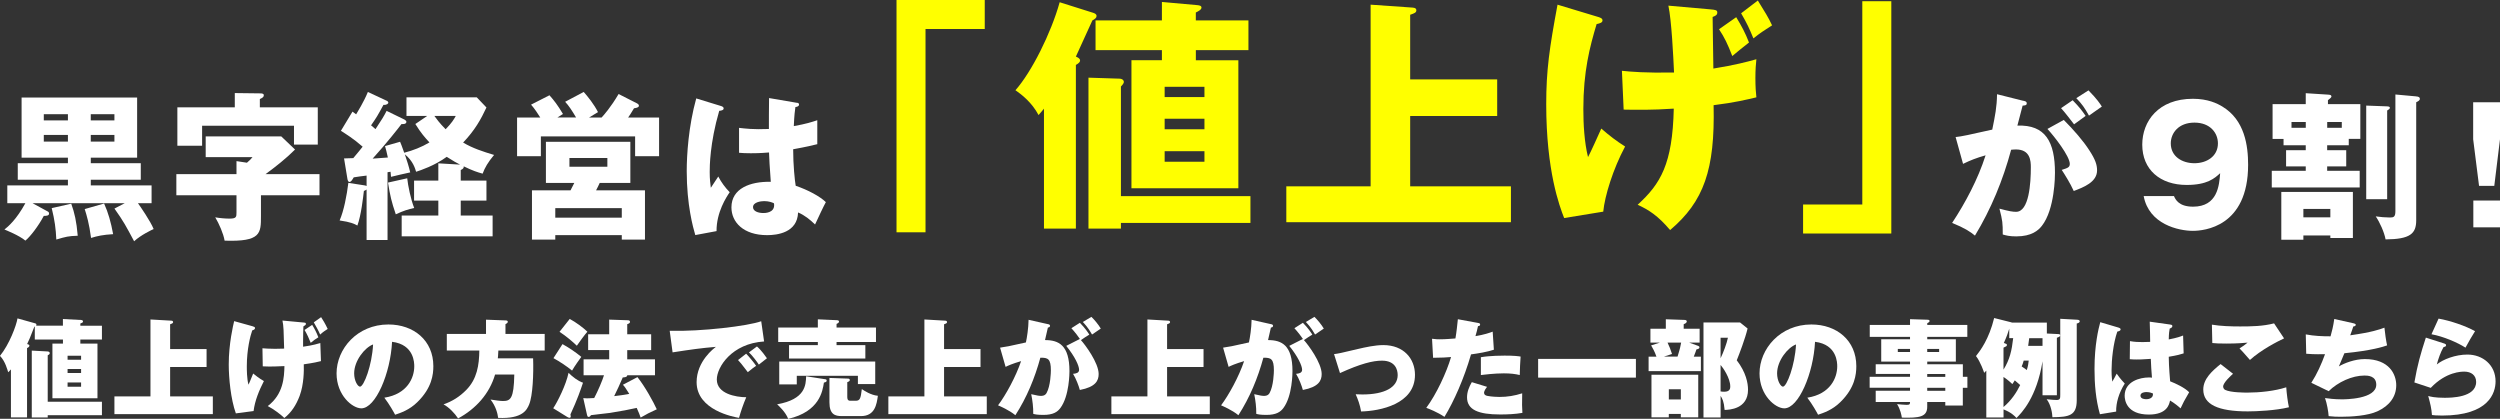 <svg xmlns="http://www.w3.org/2000/svg" id="_&#x30EC;&#x30A4;&#x30E4;&#x30FC;_2" viewBox="0 0 738.72 123.76"><rect x="0" y="0" width="738.72" height="123.76" fill="#333333" stroke="none"/><defs><style>.cls-1{fill:#ff0;}.cls-1,.cls-2{stroke-width:0px;}.cls-2{fill:#fff;}</style></defs><g id="_&#x30C6;&#x30AD;&#x30B9;&#x30C8;"><path class="cls-2" d="M18.59,96.25v-1.98l5.34.28c.28,0,.6.13.6.41,0,.38-.35.47-.79.63v.66h6.38v4.08h-6.38v1.19h5.06v16.17h-13.31v-16.17h3.11v-1.19h-8.32v-3.83l-.13.03c-1.35,3.45-1.51,3.83-2.13,5.12.53.16.66.22.66.5,0,.35-.35.53-.69.72v20.47H3.23v-14.19c-.38.41-.47.53-.82.85-.13-.5-.88-3.33-2.42-4.84,2.76-3.39,4.84-8.95,5.18-11.08l5.15,1.44c.28.06.44.19.44.41,0,.16-.03.22-.09.31h7.91ZM14.1,123.35h-4.71v-19.75l4.71.25c.31.03.6.19.6.5,0,.35-.38.53-.6.63v13.72h16.02v3.99H14.1v.66ZM19.97,106.3h3.99v-1.19h-3.99v1.19ZM23.96,109.03h-3.99v1.19h3.99v-1.19ZM23.96,113.02h-3.99v1.26h3.99v-1.26Z"></path><path class="cls-2" d="M61.04,103.13v5.31h-10.77v8.7h12.62v5.24h-29.08v-5.24h10.65v-22.74l6.09.35c.16,0,.6.03.6.41,0,.35-.28.44-.88.66v7.32h10.77Z"></path><path class="cls-2" d="M74.72,96.44c.41.13.63.19.63.5,0,.38-.34.53-.82.69-.57,1.6-1.6,5.59-1.6,10.61,0,.85,0,3.77.5,5.43.31-.66.41-.91,1.38-3.3.41.35,1.76,1.44,3.17,2.23-1.35,2.64-2.67,5.72-3.05,8.86l-5.24.69c-1.51-4.21-2.1-10.46-2.1-14.45,0-6.19,1.32-11.65,1.6-12.81l5.53,1.54ZM94.82,106.71c-.91.22-1.95.5-5.06.94.06,1.76.06,5.9-1.22,9.33-1.04,2.73-2.39,4.84-4.52,6.53-1-.97-3.05-2.57-4.9-3.52,4.65-3.55,4.84-8.51,4.93-11.81-2.35.09-3.11.13-4.46.13-.82,0-1.44-.03-1.95-.06l-.09-5.34c.94.06,1.82.16,3.74.16.88,0,1.73-.03,2.67-.06-.13-5.28-.16-6.66-.5-8.29l6.12.57c.6.06.82.06.82.44,0,.25-.31.47-.75.72-.03.91-.09,2.54-.09,4.27v1.73c.63-.09,3.11-.44,5.09-1.1l.19,5.37ZM92.25,96c.66,1.04,1.38,2.48,1.82,3.67-.72.44-1.38.88-2.26,1.63-.44-1.16-1.13-2.67-1.82-3.8l2.26-1.51ZM94.88,93.71c.53.82,1.16,1.82,1.95,3.49-.57.35-1.54,1-2.23,1.66-.38-.94-1.41-2.83-1.88-3.61l2.17-1.54Z"></path><path class="cls-2" d="M113.59,117.51c6.81-1.07,8.82-5.9,8.82-9.26,0-.94,0-6.44-6.56-7.25-.47,9.36-4.87,19.66-9.08,19.66-2.64,0-7.32-3.86-7.32-10.33,0-7.22,6.09-14.45,15.32-14.45,7.5,0,13.28,4.74,13.28,12.31,0,2.39-.38,6.41-4.74,10.65-2.32,2.29-4.93,3.17-6.56,3.71-.28-.57-1.7-3.11-3.17-5.02ZM104.65,110.32c0,2.23,1.07,3.93,1.73,3.93,1.13,0,3.55-6.31,3.86-12.47-2.42.88-5.59,4.8-5.59,8.54Z"></path><path class="cls-2" d="M143.61,98.67v-4.21l5.84.22c.28,0,.6.09.6.41,0,.35-.44.57-.69.69v2.89h11.59v4.9h-13.69c-.06,1.38-.12,1.95-.16,2.32h10.43c.16,4.55-.09,11.05-1.19,13.66-.63,1.44-1.79,4.27-9.14,3.93-.16-1.29-.69-3.45-2.26-5.43,1.26.19,2.7.44,3.67.44,2.23,0,3.23-.66,3.36-7.82h-5.68c-1.66,5.68-5.68,10.14-10.93,12.97-.97-1.51-2.73-3.33-4.3-4.15,2.64-.94,4.74-2.26,6.72-4.27,3.17-3.23,3.8-7.29,3.86-11.65h-9.61v-4.9h11.59Z"></path><path class="cls-2" d="M163.48,120.62c1.26-1.88,3.77-6.85,4.52-10.46,1.04,1.07,2.83,2.48,4.27,2.92-.66,2.01-1.73,5.12-3.71,9.36.06.25.09.47.09.63,0,.28-.16.38-.38.38-.19,0-.47-.13-.66-.25l-4.15-2.57ZM166.21,101.68c2.01,1.13,3.8,2.32,5.56,3.77-.31.44-1.85,2.51-2.73,4.05-1.44-1.19-3.8-2.76-5.5-3.67l2.67-4.15ZM168.35,94.24c1.85,1,3.89,2.51,5.21,3.77-.75.85-2.67,3.45-3.11,4.15-1.19-1.16-3.3-2.95-5.12-4.11l3.01-3.8ZM188.35,111.42c2.26,2.83,4.71,7.32,5.72,9.52-2.2,1-3.05,1.44-4.77,2.45-.28-.79-.53-1.51-1.16-2.86-1.92.44-4.84,1-7.91,1.48-.88.13-4.77.53-5.59.66-.16.22-.38.53-.72.53s-.41-.41-.47-.63l-1.1-4.93c.34.03.63.06,1,.06.34,0,.82,0,2.23-.09,1.1-2.07,2.42-5.18,2.89-6.72h-6.03v-4.71h7.57v-2.73h-6.22v-4.68h6.22v-4.33l5.46.19c.38,0,.69.09.69.5,0,.28-.28.5-.82.66v2.98h7.07v4.68h-7.07v2.73h8.2v4.71h-8.2c0,.6-1.04.63-1.32.63-.97,2.32-1.6,3.58-2.54,5.53,1.51-.16,2.98-.38,4.46-.66-1.07-1.73-1.38-2.17-1.88-2.7l4.3-2.26Z"></path><path class="cls-2" d="M225.78,100.9c-9.55.6-13.97,7.57-13.97,11.24,0,4.21,5.56,5.21,8.7,5.24-.85,1.95-1.66,4.36-2.14,6.09-1.48-.25-12.53-2.23-12.53-10.55,0-6.19,5.18-10.05,5.71-10.43-4.3.35-7.38.79-12.81,1.63l-.85-6.37c9.23.25,23.18-1.41,27.04-2.83l.85,5.97ZM220.47,104.51c.69.66,2.42,2.76,2.95,3.58-.44.25-1.63,1.22-2.45,1.88-1.98-2.58-2.2-2.86-2.89-3.58l2.39-1.88ZM223.67,102.37c1.29,1.1,2.67,3.08,2.95,3.49-1.44,1.13-1.66,1.29-2.39,1.88-.5-.78-1.85-2.61-2.92-3.61l2.36-1.76Z"></path><path class="cls-2" d="M243.64,112.02c.47.06.63.16.63.41,0,.35-.16.47-.82.63-.38,2.51-1.29,8.57-10.55,10.71-.79-2.07-2.83-3.89-3.27-4.3,8.38-1.48,8.48-5.72,8.57-8.29l5.43.85ZM258.84,96.78v4.27h-11.65v.94h8.51v3.96h-22.55v-3.96h8.51v-.94h-11.71v-4.27h11.71v-2.42l5.62.25c.47.03.63.16.63.41,0,.28-.22.47-.72.69v1.07h11.65ZM258.62,106.83v6.66h-5.12v-2.45h-18.06v2.54h-5.18v-6.75h28.36ZM250.45,111.86c.41,0,.66.13.66.44,0,.28-.25.44-.75.63v4.27c0,.57.03,1.22.88,1.22h1.57c1.26,0,1.51-.53,1.85-3.45.6.41,2.64,1.79,4.74,1.98-.35,2.51-.85,6-4.99,6h-5.71c-1.92,0-3.61-.47-3.61-4.05v-7.22l5.37.19Z"></path><path class="cls-2" d="M289.73,103.13v5.31h-10.77v8.7h12.62v5.24h-29.08v-5.24h10.65v-22.74l6.09.35c.16,0,.6.03.6.41,0,.35-.28.44-.88.66v7.32h10.77Z"></path><path class="cls-2" d="M309.67,95.78c.31.06.6.16.6.5,0,.41-.44.5-.63.5-.31,1.44-.5,2.26-.85,3.71,4.02,0,7.22,1.48,7.22,9.17,0,.38,0,7.38-2.7,10.93-.85,1.13-2.1,2.01-5.02,2.01-1.92,0-2.51-.19-2.98-.31.03-2.01-.22-3.96-.6-5.81,1.85.44,2.39.5,2.89.5.31,0,1.16,0,1.63-.82,1.19-2.07,1.29-6.16,1.29-6.69,0-3.45-.85-3.8-3.11-3.77-1.63,6-4.02,11.78-7.38,16.99-1.88-1.54-4.55-2.67-5.12-2.92,2.32-3.08,5.28-8.51,6.81-13.06-2.58.75-3.96,1.38-4.58,1.7l-1.63-5.68c2.07-.35,2.32-.38,2.86-.5.63-.13,4.05-.88,4.77-1.04.31-1.38.75-4.18.79-6.69l5.75,1.29ZM319.09,100.15c-.25-.44-1.6-2.2-2.51-3.17l2.51-1.6c1.63,1.66,2.42,2.92,2.79,3.49-.97.6-1.38.85-2.48,1.63,1.19,1.29,5.24,6.69,5.24,10.02,0,2.01-.94,3.83-5.56,4.71-.28-1.1-1.13-3.36-2.01-4.77.88-.06,1.79-.28,1.79-1.19,0-1.19-1.22-3.89-3.8-7.07l4.02-2.04ZM322.51,93.64c.88.85,2.04,2.23,2.76,3.45-.22.16-.31.22-1.29.88-.22.13-.88.57-1.29.88-1.22-2.17-2.26-3.2-2.73-3.71l2.54-1.51Z"></path><path class="cls-2" d="M355.63,103.13v5.31h-10.77v8.7h12.62v5.24h-29.08v-5.24h10.65v-22.74l6.09.35c.16,0,.6.03.6.41,0,.35-.28.44-.88.66v7.32h10.77Z"></path><path class="cls-2" d="M375.57,95.78c.31.06.6.16.6.5,0,.41-.44.5-.63.5-.31,1.44-.5,2.26-.85,3.71,4.02,0,7.22,1.48,7.22,9.17,0,.38,0,7.38-2.7,10.93-.85,1.13-2.1,2.01-5.02,2.01-1.92,0-2.51-.19-2.98-.31.03-2.01-.22-3.96-.6-5.81,1.85.44,2.39.5,2.89.5.31,0,1.16,0,1.63-.82,1.19-2.07,1.29-6.16,1.29-6.69,0-3.45-.85-3.8-3.11-3.77-1.63,6-4.02,11.78-7.38,16.99-1.88-1.54-4.55-2.67-5.12-2.92,2.32-3.08,5.28-8.51,6.81-13.06-2.58.75-3.96,1.38-4.58,1.7l-1.63-5.68c2.07-.35,2.32-.38,2.86-.5.63-.13,4.05-.88,4.77-1.04.31-1.38.75-4.18.79-6.69l5.75,1.29ZM384.99,100.15c-.25-.44-1.6-2.2-2.51-3.17l2.51-1.6c1.63,1.66,2.42,2.92,2.79,3.49-.97.6-1.38.85-2.48,1.63,1.19,1.29,5.24,6.69,5.24,10.02,0,2.01-.94,3.83-5.56,4.71-.28-1.1-1.13-3.36-2.01-4.77.88-.06,1.79-.28,1.79-1.19,0-1.19-1.23-3.89-3.8-7.07l4.02-2.04ZM388.41,93.64c.88.85,2.04,2.23,2.76,3.45-.22.16-.31.22-1.29.88-.22.13-.88.57-1.29.88-1.22-2.17-2.26-3.2-2.73-3.71l2.54-1.51Z"></path><path class="cls-2" d="M394.18,104.64c1.29-.16,1.88-.28,7.16-1.54,2.01-.47,4.96-1.13,7.41-1.13,6.03,0,9.36,4.02,9.36,8.79,0,8.67-10.33,10.68-15.92,10.83-.35-2.04-.94-3.58-1.6-5.09.53.03,1.1.06,1.98.06,6.63,0,10.43-2.14,10.43-5.72,0-1.66-.75-4.27-4.65-4.27-2.67,0-6.28.88-12.4,3.67l-1.76-5.62Z"></path><path class="cls-2" d="M436.76,95.43c.35.06.6.13.6.47,0,.41-.38.44-.63.47-.22,1.04-.44,1.92-.75,2.95,2.7-.44,4.24-1,5.09-1.32l.35,5.34c-2.01.66-4.52,1.07-6.75,1.38-2.04,7.07-5.06,13.91-7.85,18.46-2.07-1.41-4.68-2.42-5.37-2.67,2.98-3.99,6-10.49,7.32-15.01-1.48.13-2.58.19-5.31.22l-.31-5.62c1.1.16,1.85.16,2.29.16,1.7,0,3.33-.16,4.62-.25.35-1.98.53-3.93.72-5.68l6,1.1ZM439.4,114.31c-.88,1.1-.88,1.66-.88,1.76,0,.57.44.79.97.91,1.26.25,2.92.31,3.58.31,2.36,0,4.46-.35,6.72-1.07-.09,3.01-.03,4.33.06,5.78-2.17.38-4.4.47-6.59.47-6.41,0-9.77-1.38-9.77-5.06,0-1.63.6-3.08,1.41-4.49l4.49,1.38ZM437.58,105.55c2.79-.47,6.44-.47,7-.47,2.83,0,4.05.16,4.74.28-.16,2.48-.19,2.98-.25,5.46-1.26-.31-2.67-.5-4.71-.5-.53,0-2.79,0-6.78.5v-5.28Z"></path><path class="cls-2" d="M483.39,106.05v5.53h-28.89v-5.53h28.89Z"></path><path class="cls-2" d="M502.22,97.13v4.11h-3.08l2.67.97c.19.06.35.22.35.41,0,.44-.44.53-.88.63-.16.47-.28.85-.79,2.14h2.1v4.27h-15.45v-4.27h2.32c-.53-1.54-1.13-2.57-1.57-3.33l2.58-.82h-2.79v-4.11h4.55v-2.79l5.53.19c.19,0,.66.06.66.44,0,.47-.56.69-.91.82v1.35h4.71ZM501.81,110.73v12.59h-5.15v-1h-3.55v1h-5.12v-12.59h13.82ZM492.74,101.24c.5,1.04.97,2.2,1.32,3.36l-2.42.78h4.05c.72-2.29.94-3.33,1.07-4.15h-4.02ZM493.12,115.03v3.01h3.55v-3.01h-3.55ZM514.16,95.28l2.23,1.79c-.66,2.83-2.45,7.57-3.2,9.39,2.76,3.58,3.33,6.78,3.33,8.7,0,5.72-5.56,5.94-6.91,5.97-.22-2.61-.72-3.39-1.19-4.15v6.37h-5.06v-28.07h10.8ZM508.41,99.8v6.06c.79-1.63,1.82-4.33,2.17-6.06h-2.17ZM508.41,115.66c.31.06.66.09,1.1.09,1.76,0,1.76-1.1,1.76-1.57,0-2.48-2.2-5.62-2.86-6.34v7.82Z"></path><path class="cls-2" d="M534.06,117.51c6.81-1.07,8.82-5.9,8.82-9.26,0-.94,0-6.44-6.56-7.25-.47,9.36-4.87,19.66-9.08,19.66-2.64,0-7.32-3.86-7.32-10.33,0-7.22,6.09-14.45,15.32-14.45,7.5,0,13.28,4.74,13.28,12.31,0,2.39-.38,6.41-4.74,10.65-2.32,2.29-4.93,3.17-6.56,3.71-.28-.57-1.7-3.11-3.17-5.02ZM525.11,110.32c0,2.23,1.07,3.93,1.73,3.93,1.13,0,3.55-6.31,3.86-12.47-2.42.88-5.59,4.8-5.59,8.54Z"></path><path class="cls-2" d="M581.34,111.36v3.23h-1.35v5.24h-5.18v-1.04h-5.34v1.41c0,3.05-2.42,3.33-7.5,3.2-.09-.66-.41-2.39-1.41-3.99.97.09,1.98.22,2.89.22s.94-.28.94-.85h-10.14v-3.33h10.14v-.88h-11.93v-3.23h11.93v-.85h-10.14v-2.86h10.14v-.79h-8.51v-6.59h8.51v-.72h-11.9v-3.52h11.9v-1.7l5.12.16c.16,0,.66,0,.66.38,0,.28-.28.44-.69.66v.5h11.84v3.52h-11.84v.72h8.45v6.59h-8.45v.79h10.52v3.71h1.35ZM564.39,104.01v-.91h-3.61v.91h3.61ZM569.47,103.1v.91h3.52v-.91h-3.52ZM574.81,111.36v-.85h-5.34v.85h5.34ZM574.81,115.47v-.88h-5.34v.88h5.34Z"></path><path class="cls-2" d="M603.54,106.77c-1.73,10.71-6.16,15.2-7.69,16.74-.69-.72-1.51-1.6-3.83-2.54v2.39h-5.09v-13.85c-.19.22-.25.25-.63.66-.09-.28-1.07-3.23-2.42-4.96,1.29-1.63,3.83-4.96,5.37-11.24l5.02,1.26c.06.03.12.06.25.09h10.3v3.23l3.3.16c.41.03.63.06.63.41,0,.28-.25.41-.97.69v16.99h-4.24v-10.02ZM592.01,109.22c1.85-2.98,2.45-5.62,2.86-9.3h-1.16v-2.79c-.35,1.19-.79,2.42-1.6,4.21.75.25.91.31.91.6,0,.13-.06.28-.19.38-.13.09-.35.19-.82.41v6.5ZM592.01,120.27c2.32-1.95,3.86-4.3,4.93-6.5-.47-.44-1.29-1.13-1.6-1.38-.19.35-.35.57-.72,1.1-.53-.5-1.19-1.16-2.61-2.1v8.89ZM597.98,106.55c-.25.85-.31,1.1-.6,1.73.75.47,1.32.91,1.51,1.07.41-1.29.47-1.98.57-2.79h-1.48ZM603.54,102.19v-2.26h-3.93c-.16,1.26-.16,1.38-.31,2.26h4.24ZM613.9,94.49c.41.03.63.16.63.47,0,.41-.66.6-.88.63v22.67c0,4.52-2.23,4.99-7.19,5.02-.03-1.1-.41-3.64-1.7-5.31,1.29.16,2.58.22,2.92.22,1.1,0,1.1-.47,1.1-1.66v-22.33l5.12.28Z"></path><path class="cls-2" d="M626.08,96.85c.25.06.53.19.53.47,0,.44-.56.57-.97.66-1.22,3.49-1.7,8.38-1.7,11.43,0,.63,0,1.76.22,3.36.38-.66.88-1.51,1.29-2.36.34.5,1.13,1.6,2.39,2.92-1.73,2.73-2.61,5.75-2.54,8.29l-4.8.78c-1.22-4.33-1.6-8.82-1.6-13.35,0-7.13,1.16-11.87,1.7-13.85l5.5,1.63ZM641.28,95.91c.28.03.63.09.63.44,0,.41-.44.6-.79.75-.12.63-.25,1.35-.28,3.2,2.58-.5,3.52-.88,4.24-1.16l.16,5.28c-.75.25-1.92.6-4.4,1,.03,3.27.38,6.72.41,7.25,1.73.69,4.21,1.82,5.62,3.23-1.54,2.67-1.7,2.95-2.54,4.77-.53-.5-1.85-1.6-3.11-2.32-.22,1.1-.85,4.15-6.25,4.15-6.56,0-7.16-4.21-7.16-5.56,0-4.3,4.65-5.4,7.07-5.4.44,0,.69,0,1,.06-.22-2.67-.22-2.95-.34-5.56-2.29.19-3.8.19-4.18.19-.41,0-1.13,0-2.04-.09l.06-5.34c1.41.25,2.54.28,3.71.28,1.07,0,1.79-.03,2.26-.06-.03-.94-.06-5.12-.13-5.97l6.06.85ZM634.21,115.85c-.31,0-1.73.06-1.73,1.07s1.44,1.04,1.7,1.04c.22,0,2.17,0,1.98-1.7-.38-.16-1-.41-1.95-.41Z"></path><path class="cls-2" d="M659.83,110.45c-.53.47-2.92,2.61-2.92,3.77,0,.6.47.94.63,1,1.63.79,5.72.79,6.59.79,3.55,0,8.07-.47,11.43-1.57.09,1.63.47,4.52.79,5.9-3.86.97-9.61,1.22-12.15,1.22-8.79,0-13.16-2.04-13.16-6.47,0-3.17,2.67-5.53,5.12-7.51l3.67,2.86ZM674.91,99.99c-2.01.94-6.78,3.39-10.08,6.37-1.98-2.26-2.2-2.51-3.08-3.42.82-.5,1.67-1.07,2.39-1.7-.94.09-3.05.28-6.28.28-2.17,0-3.17-.06-4.15-.16l-.12-5.43c2.54.44,5.71.53,8.35.53,3.36,0,6.75-.06,10.02-.91l2.95,4.43Z"></path><path class="cls-2" d="M695.53,95.56c.5.13.56.25.56.41,0,.41-.47.47-.72.5-.28.82-.57,1.76-.91,2.61,6.41-.91,8.64-1.7,10.11-2.26.09,1.16.53,4.21.79,5.24-1.19.41-4.46,1.51-12.62,2.32-.53,1.32-1.44,3.45-1.63,3.89,1.63-.97,4.68-2.17,7.66-2.17,7.32,0,9.29,4.62,9.29,7.73,0,3.33-1.95,6.06-5.59,7.72-2.83,1.29-7.54,1.6-10.74,1.6-1.22,0-2.32-.03-3.64-.19-.09-1.29-.47-3.61-1.07-5.34.94.13,2.73.38,4.9.38.94,0,10.24,0,10.24-4.33,0-2.7-2.67-2.7-3.49-2.7-3.64,0-7.82,1.92-10.58,4.62l-5.12-2.48c1.7-2.64,2.98-5.5,4.05-8.45-3.27.06-4.74-.06-5.56-.13l-.13-5.72c2.39.47,4.9.57,7.32.57.35-1.19.82-3.05,1.1-5.12l5.78,1.29Z"></path><path class="cls-2" d="M722.31,101.53c.28.09.47.22.47.47,0,.38-.22.41-.75.57-.85,1.44-1.63,3.71-1.98,5.12,1.85-1.51,5.5-2.92,9.04-2.92,4.52,0,8.32,3.08,8.32,7.91,0,3.39-1.95,10.11-15.79,10.11-1.7,0-2.51-.09-3.01-.16-.13-1.92-.47-3.3-1.1-5.62.66.19,1.98.53,4.8.53,1.76,0,9.36,0,9.36-4.68,0-1.95-1.44-3.05-3.49-3.05-.79,0-5.37,0-9.92,4.8l-4.84-1.6c.91-5.24,1.85-8.51,3.39-13.25l5.5,1.76ZM720.58,94.15c3.45.6,8.04,2.17,10.77,3.71-.79,1.22-1.95,3.23-2.83,4.87-2.26-1.48-6.53-3.33-10.05-3.96l2.1-4.62Z"></path><path class="cls-2" d="M20.07,53.1H5.25v-4.88h14.82v-1.64H6.38v-17.77h34.14v17.77h-13.69v1.64h14.77v4.88h-14.77v1.69h17.96v5.25h-4.03c.61.84,3.7,5.3,4.64,7.64-.52.23-3.75,1.74-5.77,3.61-2.44-4.55-3.05-5.77-5.81-9.66l3.05-1.59H9.61l4.55,2.48c.19.09.33.28.33.61,0,.66-.94.66-1.55.66-1.55,2.95-3.99,6.14-5.44,7.31-1.83-1.55-5.86-3.14-6.19-3.28,1.13-.89,3.52-2.91,6.19-7.78H2.16v-5.25h17.91v-1.69ZM20.07,33.74h-7.13v1.83h7.13v-1.83ZM20.07,39.88h-7.13v1.97h7.13v-1.97ZM21.05,60.19c.98,2.72,1.55,5.2,1.92,9.47-2.81.09-3.47.28-6.33,1.12-.14-3.19-.47-5.67-1.36-9.28l5.77-1.31ZM30.76,60.14c1.22,2.67,2.02,5.53,2.67,9.05-3.05.19-4.59.52-6.52,1.12-.56-4.27-1.31-6.75-1.88-8.53l5.72-1.64ZM26.82,35.57h6.99v-1.83h-6.99v1.83ZM26.82,41.85h6.99v-1.97h-6.99v1.97Z"></path><path class="cls-2" d="M94.41,51.46v6.24h-17.3v6.14c0,5.11,0,7.64-10.74,7.27-.33-2.02-1.64-5.02-2.77-6.89,1.27.23,2.91.38,4.22.38,2.06,0,2.06-.52,2.06-1.88v-5.02h-17.77v-6.24h17.77v-3.85l3.09.47c.89-.75,1.17-1.08,1.64-1.64h-13.83v-6.14h22.32l4.08,3.89c-2.67,2.67-5.67,5.02-8.72,7.27h15.94ZM69.37,27.5l7.41.09c.75,0,1.17.09,1.17.56,0,.52-.38.75-1.17,1.12v2.44h17.12v11.02h-7.03v-5.58h-27.15v5.91h-7.31v-11.35h16.97v-4.22Z"></path><path class="cls-2" d="M119.53,35.33c.24.14.56.42.56.66,0,.75-1.13.7-1.45.66-.66.89-4.55,5.86-8.53,10.22.8-.05,3-.23,4.5-.33-.38-1.69-.56-2.44-.84-3.38l4.45-1.27c.28.66.42.98,1.22,3.24,2.58-.66,5.21-1.69,7.46-3.05-1.27-1.36-2.49-2.72-4.17-5.44l3.52-2.39h-6.14v-5.49h20.77l2.86,3c-1.64,3.52-3.42,6.71-6.89,10.36,2.81,1.69,5.86,2.67,9.14,3.66-1.83,2.2-2.72,3.75-3.38,5.53-1.41-.38-3-.89-5.58-2.16.05.56-.28.8-.89,1.08v3.14h7.6v5.91h-7.6v4.41h9.42v6.14h-26.87v-6.14h10.83v-4.41h-7.17v-5.91h7.17v-5.11l6.42.38c-.84-.42-1.97-1.03-3.94-2.3-3.61,2.63-7.74,3.99-9.05,4.41-.28-.94-.89-3.19-3.33-5.16.61,1.83,1.17,3.52,1.59,5.35-.89.19-4.88,1.08-5.67,1.31-.05-.8-.09-1.03-.14-1.5l-.89.14v20.02h-6.19v-14.91c-.19.14-.52.33-.8.42-.23,1.92-.8,7.17-1.92,10.22-.94-.52-1.97-1.03-5.25-1.5,1.27-2.91,2.11-7.36,2.58-11.11l4.83.75c.23.05.42.09.56.19v-3.09c-.61.05-3.28.42-3.8.52-.47.8-.8,1.36-1.27,1.36-.42,0-.56-.66-.61-.99l-.98-5.96c.56,0,2.06-.09,2.72-.09,1.45-1.69,2.06-2.49,2.77-3.38-2.72-2.39-4.88-3.7-6.42-4.69l3.42-5.67c.47.33.75.56,1.08.8.42-.75,2.2-3.52,3.47-6.61l5.63,2.63c.23.09.42.38.42.52,0,.28-.47.75-1.45.66-1.78,3.28-1.92,3.52-3.66,6.05.75.61.94.8,1.31,1.12,1.83-2.77,2.48-3.8,3.28-5.39l5.3,2.58ZM120.33,52.68c.19,2.02,1.08,6.38,2.06,8.77-1.69.38-3.14.8-5.44,1.88-1.31-3.85-1.64-5.39-2.3-9.38l5.67-1.27ZM128.35,34.25c.61.84,1.5,2.11,3.33,3.94,1.83-1.88,2.44-2.91,3-3.94h-6.33Z"></path><path class="cls-2" d="M170.23,34.72c-1.17-1.97-2.16-3.52-3.24-4.64l5.49-2.91c1.17,1.31,3.09,3.7,4.22,5.96-.42.28-2.25,1.36-2.63,1.59h3.7c.61-.66,2.67-2.95,5.02-6.94l5.53,2.81c.23.14.47.33.47.66,0,.38-.42.61-1.45.75-.84,1.41-1.41,2.3-1.73,2.72h9.14v11.44h-7.08v-5.86h-27.85v5.86h-7.03v-11.44h6.85c-.52-.84-1.69-2.67-2.72-3.8l5.44-2.77c1.41,1.59,2.39,2.86,3.99,5.53-.19.14-1.08.7-1.64,1.03h5.53ZM190.58,56.25v14.54h-6.85v-1.31h-19.65v1.31h-6.89v-14.54h11.39c.38-.75.98-1.92,1.12-2.2h-8.39v-12.14h24.95v12.14h-9.05c-.14.33-.89,1.88-1.08,2.2h14.44ZM183.73,64.31v-2.81h-19.65v2.81h19.65ZM168.26,46.68v2.58h11.21v-2.58h-11.21Z"></path><path class="cls-2" d="M213.22,31.39c.38.14.61.33.61.66,0,.56-.89.66-1.31.7-2.81,9.66-2.81,16.6-2.81,18.05,0,2.34.19,3.42.33,4.69.61-.89,1.59-2.39,2.2-3.33.94,1.78,2.02,3.24,3.38,4.64-.94,1.36-3.94,5.91-3.89,11.49l-6.28,1.17c-.66-2.25-2.53-8.91-2.53-18.9,0-4.78.52-13.22,2.81-21.48l7.5,2.3ZM235.5,30.36c.23.05.61.09.61.52,0,.56-.66.7-1.08.75-.14,1.03-.33,2.34-.47,5.63,3.66-.66,5.25-1.17,6.94-1.74v7.08c-1.08.28-3.24.8-7.13,1.5,0,4.64.47,9.19.75,10.79,3.61,1.22,7.17,3.14,8.91,4.83-.75,1.36-2.16,4.41-3.19,6.61-1.5-1.45-3.05-2.72-5.02-3.56-.19,6-6.19,6.71-9.14,6.71-7.03,0-10.55-3.85-10.55-8.21,0-5.58,5.53-7.69,11.63-7.55-.38-5.35-.42-5.96-.52-8.67-2.67.23-4.59.23-5.39.23-1.5,0-2.49-.05-3.47-.14v-7.36c1.69.19,4.08.52,8.82.33,0-1.97,0-6.1.05-9.14l8.25,1.41ZM225.79,59.43c-1.03,0-3.28.33-3.28,1.78,0,1.22,1.55,1.74,3.05,1.74.38,0,3.19,0,3.19-2.3,0-.23,0-.42-.09-.61-.56-.23-1.41-.61-2.86-.61Z"></path><path class="cls-2" d="M642.38,57.93c.42.98,1.41,3.14,5.63,3.14,7.27,0,7.74-6.28,8.02-9.89-1.64,1.5-3.8,3.47-9.89,3.47-7.83,0-13.13-4.5-13.13-11.91,0-6.89,4.74-13.55,14.96-13.55,4.41,0,7.17,1.36,8.72,2.3,6.61,3.99,7.6,11.58,7.6,17.21,0,18.38-13.08,19.51-16.32,19.51-4.22,0-12.99-1.92-14.54-10.27h8.96ZM641.44,42.37c0,3.89,3.38,5.86,6.99,5.86s6.94-2.02,6.94-5.86c0-3.05-2.25-6.14-6.94-6.14s-6.99,3.09-6.99,6.14Z"></path><path class="cls-2" d="M694.03,42.93h-6.38v1.45h5.63v4.78h-5.63v1.31h9.61v4.92h-25.98v-4.92h10.04v-1.31h-5.81v-4.78h5.81v-1.45h-6.56v-1.88h-3.24v-10.27h9.8v-3.24l6.56.42c.56.05,1.03.05,1.03.61,0,.23-.66.75-1.03,1.03v1.17h9.57v10.27h-3.42v1.88ZM680.62,69.56v1.27h-6.52v-14.11h21.15v13.6h-6.66v-.75h-7.97ZM681.33,37.77v-1.73h-4.22v1.73h4.22ZM688.59,64.22v-2.49h-7.97v2.49h7.97ZM691.97,37.77v-1.73h-4.31v1.73h4.31ZM705.38,31.44c.42,0,.8.09.8.42,0,.28-.38.56-.8.8v26.21h-6.19v-27.67l6.19.23ZM713.96,28.49c.75.05,1.08.28,1.08.7,0,.52-.56.75-1.08,1.03v34.89c0,3.94-1.78,5.58-9.05,5.63-.38-2.11-1.74-5.11-2.91-6.8,1.27.19,2.95.33,4.22.33,1.08,0,1.59-.19,1.59-1.88V27.92l6.14.56Z"></path><path class="cls-2" d="M738.72,30.22v10.92l-1.69,13.79h-4.5l-1.74-13.79v-10.92h7.92ZM730.84,59.25h7.88v7.92h-7.88v-7.92Z"></path><path class="cls-2" d="M597.76,29.75c.84.19,1.12.28,1.12.8,0,.61-.61.61-1.22.66-.23.94-1.31,4.88-1.55,5.91,8.3-.33,11.11,4.83,11.11,13.93,0,.75,0,10.78-3.89,15.71-1.03,1.31-3,3.09-7.55,3.09-2.06,0-3-.28-3.99-.56,0-3.42-.05-4.03-.98-7.64,2.95.8,3.94.94,4.92.94,3.84,0,4.36-8.44,4.36-13.13,0-1.88-.14-5.3-4.41-5.3-.47,0-.94.05-1.41.09-2.39,8.91-5.91,17.49-10.69,25.37-1.41-1.17-3.05-2.25-6.75-3.75,3.84-5.81,7.64-12.9,9.89-19.98-2.91.84-4.41,1.45-6.66,2.53l-2.2-7.92c1.88-.19,3.94-.66,10.83-2.2.84-4.13,1.36-6.66,1.41-10.46l7.64,1.92ZM609.81,35.43c2.95,2.95,5.77,6.19,7.6,9.05,1.74,2.67,2.25,4.22,2.25,5.86,0,3.52-4.08,5.02-6.89,6.1-1.03-2.3-2.81-5.11-3.56-6.24,1.78-.56,2.39-.75,2.39-1.78,0-2.25-4.59-8.16-6.61-10.32l4.83-2.67ZM612.44,29.61c2.06,2.11,2.91,3.28,3.84,4.64-1.08.75-1.31.94-3.42,2.49-.47-.61-2.81-3.7-3.84-4.78l3.42-2.34ZM617.13,26.71c2.58,2.62,3.47,4.03,3.94,4.78-1.03.75-2.72,1.92-3.8,2.67-1.31-2.34-2.11-3.47-3.75-5.16l3.61-2.3Z"></path><path class="cls-1" d="M264.91,0h26.07v8.57h-17.5v60.07h-8.57V0Z"></path><path class="cls-1" d="M317.92,67.55h-9.44v-35.44c-.73.87-.94,1.16-1.6,1.89-1.96-3.7-4.94-6.03-6.83-7.34,4.72-5.3,10.53-16.85,13.07-26l9.66,3.05c.73.22,1.24.44,1.24,1.02,0,.51-.44.87-1.24,1.31-1.6,3.56-4.57,10.02-4.87,10.68.65.29,1.24.58,1.24,1.16,0,.44-.36.8-1.24,1.31v48.37ZM331.21,67.55h-9.58V22.95l9.08.29c.94,0,1.38.51,1.38.94,0,.36-.29.8-.87,1.38v32.39h38.27v7.92h-38.27v1.67ZM368.9,6.03v8.79h-15.54v2.98h12.56v37.84h-31.59V17.79h9v-2.98h-19.61V6.03h19.61V.58l10.46.94c.73.07,1.23.22,1.23.73,0,.65-1.09,1.16-1.67,1.45v2.32h15.54ZM344.14,28.69h11.76v-3.05h-11.76v3.05ZM355.9,35.08h-11.76v3.12h11.76v-3.12ZM355.9,44.67h-11.76v3.12h11.76v-3.12Z"></path><path class="cls-1" d="M442.4,23.46v10.82h-25.71v20.77h29.77v10.6h-66.37v-10.6h24.91V1.38l12.49.87c.8.07,1.02.36,1.02.8,0,.65-.51.87-1.82,1.31v19.1h25.71Z"></path><path class="cls-1" d="M471.78,4.87c1.02.29,1.74.51,1.74,1.16s-.73.87-1.74,1.09c-2.03,6.75-3.92,14.02-3.92,25.06,0,4.58.29,9.81,1.38,14.24.87-1.6,2.9-6.17,3.92-8.43,2.32,2.03,4.5,3.71,7.04,5.3-3.56,6.61-6.03,14.67-6.46,19.25l-11.55,1.89c-1.38-3.49-5.3-13.95-5.3-33.63,0-10.02.94-16.56,3.34-29.42l11.55,3.49ZM479.26,20.92c2.69.29,6.97.65,15.4.51-.22-4.79-.73-15.33-1.67-19.76l12.34,1.09c1.6.14,2.11.22,2.11.94,0,.8-.65,1.02-1.38,1.31,0,2.4.22,13.07.22,15.25,6.32-1.02,10.17-2.03,12.71-2.76-.15,1.45-.29,3.05-.29,5.59s.14,4.36.29,5.67c-2.76.65-6.25,1.53-12.64,2.32.44,19.1-2.9,28.47-12.85,36.9-3.63-4.29-6.32-5.96-9.59-7.48,6.75-6.17,10.31-11.98,10.67-28.4-6.54.44-11.04.36-14.81.29l-.51-11.48ZM513.03,5.08c1.67,2.76,2.61,4.5,3.78,7.48-1.82,1.45-3.78,2.98-4.94,4-1.38-3.56-2.32-5.52-3.92-7.92l5.08-3.56ZM519.42.15c2.18,3.56,3.05,4.87,4.21,7.34-2.47,1.6-3.34,2.11-5.52,3.85-1.23-2.98-1.89-4.43-3.63-7.41l4.94-3.78Z"></path><path class="cls-1" d="M558.86,69h-26.07v-8.57h17.5V.36h8.57v68.64Z"></path></g></svg>